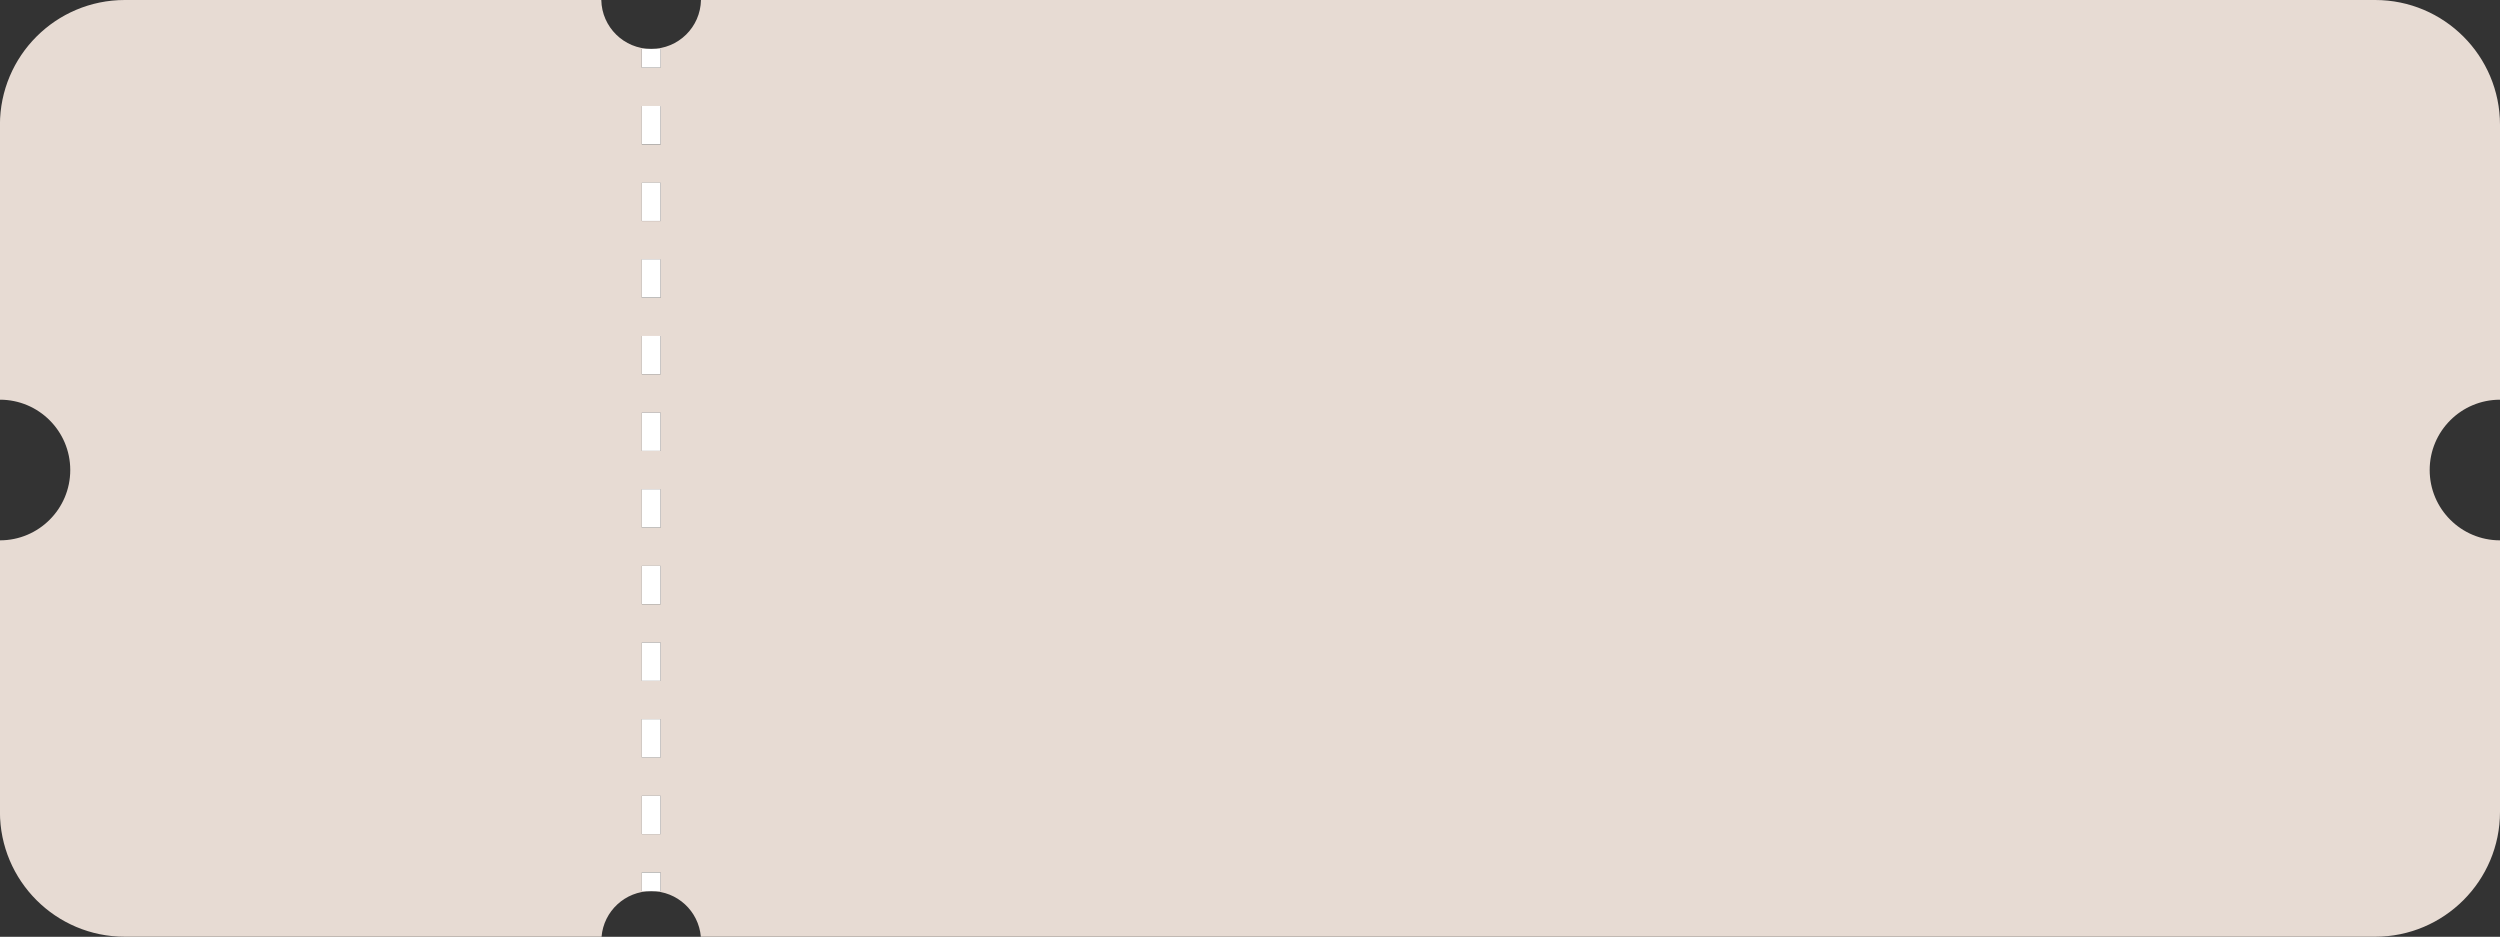 <?xml version="1.0" encoding="UTF-8" standalone="no"?><svg xmlns="http://www.w3.org/2000/svg" xmlns:xlink="http://www.w3.org/1999/xlink" fill="#000000" height="150" preserveAspectRatio="xMidYMid meet" version="1" viewBox="-0.3 0.0 400.3 150.0" width="400.3" zoomAndPan="magnify"><rect x="-0.3" y="0.0" width="400.3" height="150.0" fill="#333333" stroke="none"/><g id="change1_1"><path d="M380,0H111.94c-.08,4.34-3.61,7.83-7.97,7.83h1.49v3h-3v-3h1.49c-4.35,0-7.89-3.5-7.97-7.83H19.69C8.64,0-.31,8.95-.31,20v44c6.22,0,11.26,5.04,11.26,11.26s-5.04,11.26-11.26,11.26v43.47c0,11.05,8.95,20,20,20H96.02c.34-4.09,3.77-7.3,7.95-7.3h-1.5v-3h3v3h-1.5c4.18,0,7.6,3.21,7.95,7.3H380c11.05,0,20-8.95,20-20v-43.47c-6.22,0-11.26-5.04-11.26-11.26s5.04-11.26,11.26-11.26V20C400,8.95,391.05,0,380,0ZM105.47,133.56h-3v-6.14h3v6.14Zm0-12.27h-3v-6.14h3v6.14Zm0-12.27h-3v-6.14h3v6.14Zm0-12.27h-3v-6.14h3v6.14Zm0-12.27h-3v-6.14h3v6.14Zm0-12.27h-3v-6.14h3v6.14Zm0-12.27h-3v-6.14h3v6.14Zm0-12.27h-3v-6.14h3v6.14Zm0-12.27h-3v-6.14h3v6.14Zm0-12.27h-3v-6.14h3v6.14Z" fill="#e7dbd3"/></g><g id="change2_1"><path d="M103.97 7.83L103.96 7.83 103.97 7.83 103.97 7.83z" fill="#ffffff"/></g><g id="change2_2"><path d="M102.47 10.83L105.47 10.83 105.47 7.83 103.97 7.83 103.97 7.83 103.96 7.83 102.47 7.83 102.47 10.83z" fill="#ffffff"/></g><g id="change2_3"><path d="M102.47 53.79H105.47V59.93H102.47z" fill="#ffffff"/></g><g id="change2_4"><path d="M102.47 66.06H105.47V72.2H102.47z" fill="#ffffff"/></g><g id="change2_5"><path d="M102.47 78.33H105.47V84.47H102.47z" fill="#ffffff"/></g><g id="change2_6"><path d="M102.47 16.97H105.47V23.11H102.47z" fill="#ffffff"/></g><g id="change2_7"><path d="M102.47 41.51H105.47V47.65H102.47z" fill="#ffffff"/></g><g id="change2_8"><path d="M102.47 29.24H105.47V35.38H102.47z" fill="#ffffff"/></g><g id="change2_9"><path d="M102.47 115.15H105.47V121.29H102.47z" fill="#ffffff"/></g><g id="change2_10"><path d="M102.47 127.42H105.47V133.56H102.47z" fill="#ffffff"/></g><g id="change2_11"><path d="M102.47 90.6H105.47V96.74H102.47z" fill="#ffffff"/></g><g id="change2_12"><path d="M102.47 102.88H105.47V109.02H102.47z" fill="#ffffff"/></g><g id="change2_13"><path d="M103.97 142.7L103.97 142.7 103.97 142.7 103.97 142.7z" fill="#ffffff"/></g><g id="change2_14"><path d="M105.47 139.7L102.47 139.7 102.47 142.7 103.97 142.7 103.97 142.7 103.97 142.7 105.47 142.7 105.47 139.7z" fill="#ffffff"/></g></svg>
